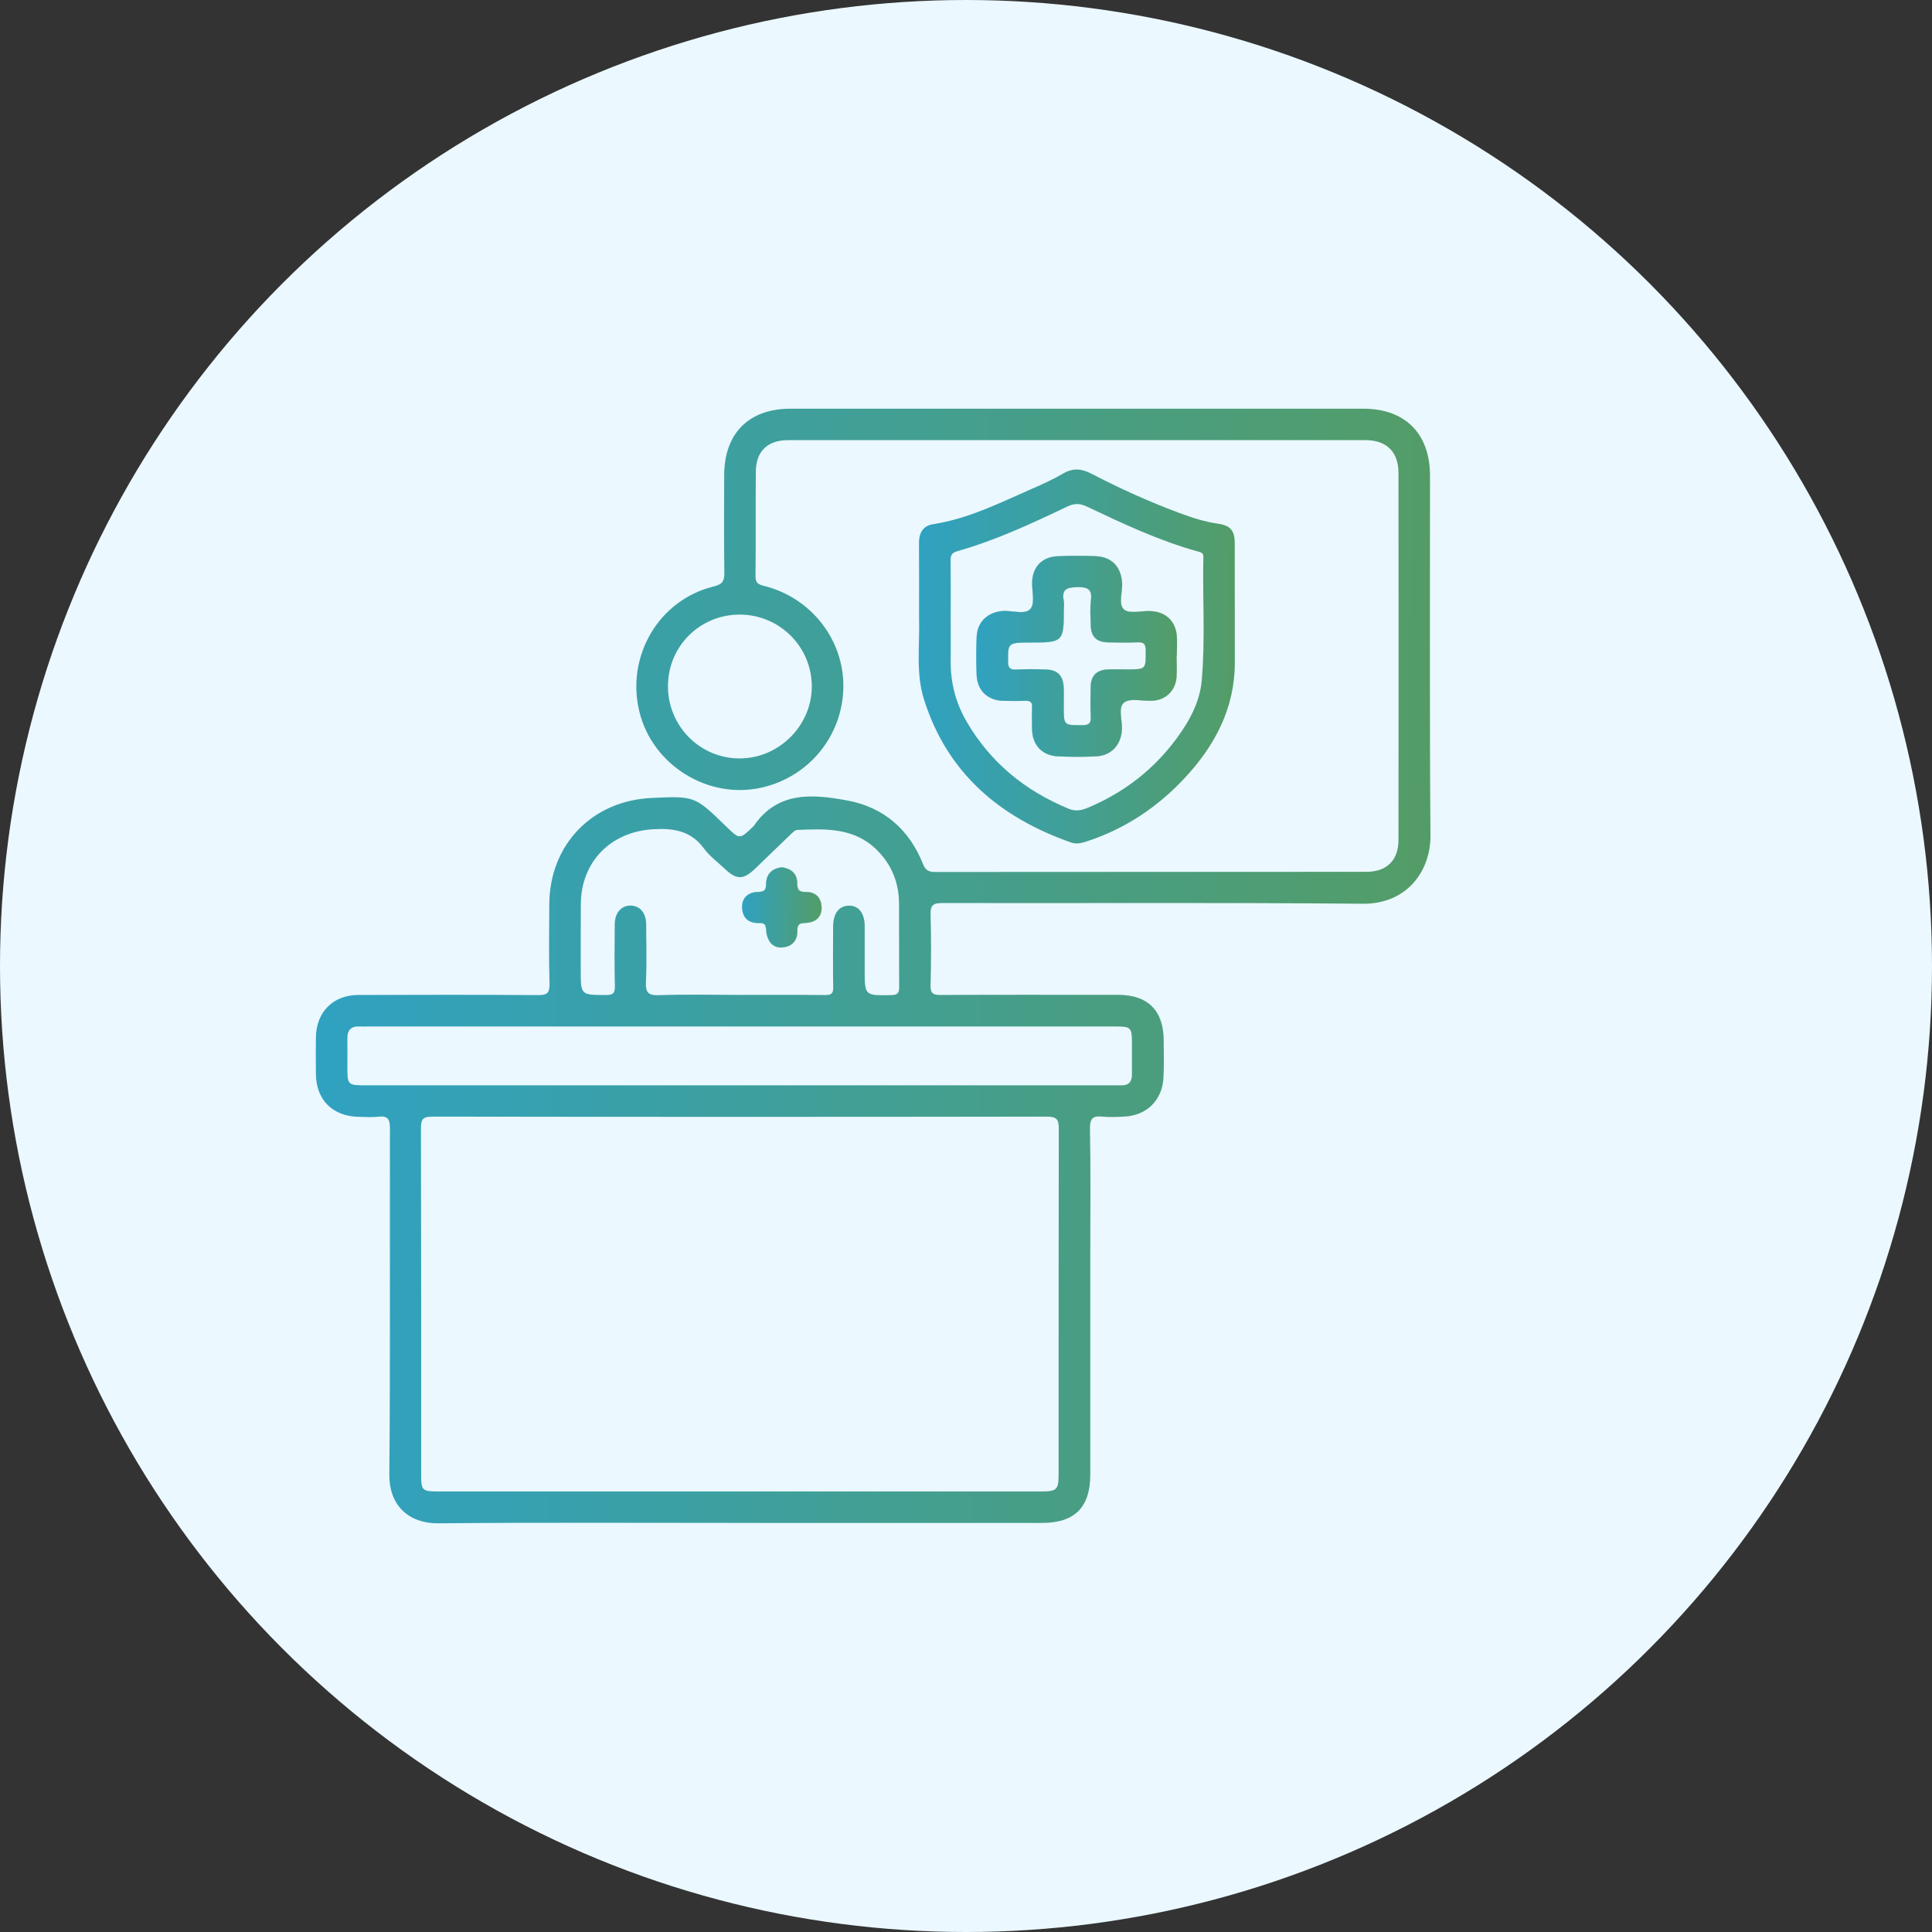 <svg xmlns="http://www.w3.org/2000/svg" width="104" height="104" viewBox="0 0 104 104" fill="none"><rect x="0" y="0" width="104" height="104" fill="#333333" stroke="none"/><circle cx="52" cy="52" r="52" fill="#EBF8FF"></circle><path d="M43.382 48.013C42.99 48.017 42.924 47.876 42.916 47.529C42.907 47.005 42.573 46.745 42.081 46.683C41.561 46.753 41.255 47.042 41.243 47.554C41.235 47.86 41.194 48.004 40.826 48.009C40.248 48.017 39.926 48.36 39.951 48.859C39.98 49.421 40.31 49.694 40.855 49.681C41.132 49.677 41.222 49.739 41.243 50.04C41.284 50.672 41.615 51.032 42.098 50.998C42.647 50.957 42.936 50.623 42.928 50.082C42.924 49.755 43.035 49.689 43.345 49.677C43.931 49.656 44.245 49.338 44.229 48.834C44.208 48.306 43.89 48.009 43.382 48.013ZM43.382 48.013C42.99 48.017 42.924 47.876 42.916 47.529C42.907 47.005 42.573 46.745 42.081 46.683C41.561 46.753 41.255 47.042 41.243 47.554C41.235 47.86 41.194 48.004 40.826 48.009C40.248 48.017 39.926 48.36 39.951 48.859C39.98 49.421 40.31 49.694 40.855 49.681C41.132 49.677 41.222 49.739 41.243 50.04C41.284 50.672 41.615 51.032 42.098 50.998C42.647 50.957 42.936 50.623 42.928 50.082C42.924 49.755 43.035 49.689 43.345 49.677C43.931 49.656 44.245 49.338 44.229 48.834C44.208 48.306 43.89 48.009 43.382 48.013ZM43.382 48.013C42.99 48.017 42.924 47.876 42.916 47.529C42.907 47.005 42.573 46.745 42.081 46.683C41.561 46.753 41.255 47.042 41.243 47.554C41.235 47.86 41.194 48.004 40.826 48.009C40.248 48.017 39.926 48.36 39.951 48.859C39.98 49.421 40.31 49.694 40.855 49.681C41.132 49.677 41.222 49.739 41.243 50.04C41.284 50.672 41.615 51.032 42.098 50.998C42.647 50.957 42.936 50.623 42.928 50.082C42.924 49.755 43.035 49.689 43.345 49.677C43.931 49.656 44.245 49.338 44.229 48.834C44.208 48.306 43.89 48.009 43.382 48.013ZM43.382 48.013C42.99 48.017 42.924 47.876 42.916 47.529C42.907 47.005 42.573 46.745 42.081 46.683C41.561 46.753 41.255 47.042 41.243 47.554C41.235 47.86 41.194 48.004 40.826 48.009C40.248 48.017 39.926 48.36 39.951 48.859C39.98 49.421 40.31 49.694 40.855 49.681C41.132 49.677 41.222 49.739 41.243 50.04C41.284 50.672 41.615 51.032 42.098 50.998C42.647 50.957 42.936 50.623 42.928 50.082C42.924 49.755 43.035 49.689 43.345 49.677C43.931 49.656 44.245 49.338 44.229 48.834C44.208 48.306 43.89 48.009 43.382 48.013ZM76.977 25.609C76.977 23.338 75.639 22 73.384 22C63.105 22 52.827 22 42.552 22C40.318 22 38.992 23.317 38.984 25.564C38.976 27.319 38.968 29.07 38.992 30.825C39.001 31.292 38.877 31.457 38.406 31.573C35.458 32.299 33.69 35.322 34.417 38.308C35.119 41.191 38.117 43.053 41.004 42.396C43.547 41.818 45.348 39.617 45.398 37.02C45.447 34.463 43.68 32.184 41.148 31.544C40.855 31.469 40.661 31.412 40.669 31.015C40.694 29.14 40.669 27.265 40.686 25.39C40.698 24.284 41.318 23.693 42.432 23.693C52.79 23.693 63.147 23.693 73.508 23.693C74.631 23.693 75.276 24.317 75.28 25.444C75.288 32.035 75.288 38.626 75.28 45.217C75.28 46.319 74.644 46.931 73.545 46.931C65.806 46.935 58.067 46.931 50.328 46.939C49.969 46.939 49.812 46.832 49.68 46.497C48.937 44.639 47.557 43.449 45.608 43.09C43.754 42.747 41.854 42.574 40.57 44.469C40.558 44.486 40.541 44.498 40.525 44.511C39.814 45.192 39.814 45.192 39.092 44.49C37.398 42.846 37.398 42.846 35.078 42.954C31.873 43.102 29.593 45.461 29.569 48.657C29.56 50.086 29.54 51.519 29.581 52.948C29.593 53.46 29.449 53.571 28.953 53.567C25.728 53.542 22.503 53.551 19.282 53.559C17.931 53.563 17.023 54.48 17.006 55.838C16.998 56.503 16.998 57.168 17.006 57.833C17.023 59.2 17.902 60.084 19.277 60.117C19.641 60.125 20.009 60.154 20.364 60.113C20.872 60.051 20.991 60.241 20.991 60.74C20.975 66.947 21.016 73.154 20.958 79.361C20.942 81.149 22.119 82.016 23.585 82C29.007 81.95 34.425 81.979 39.847 81.979C45.27 81.979 50.688 81.979 56.11 81.979C57.853 81.979 58.691 81.132 58.691 79.377C58.691 75.43 58.691 71.477 58.691 67.525C58.691 65.266 58.716 63.012 58.674 60.753C58.666 60.191 58.84 60.055 59.352 60.108C59.732 60.15 60.116 60.125 60.5 60.108C61.718 60.059 62.569 59.229 62.631 58.007C62.664 57.342 62.647 56.677 62.643 56.012C62.635 54.393 61.792 53.555 60.186 53.551C57.002 53.551 53.818 53.542 50.634 53.559C50.229 53.559 50.081 53.48 50.093 53.038C50.126 51.771 50.13 50.499 50.093 49.231C50.077 48.715 50.242 48.611 50.733 48.611C58.27 48.628 65.806 48.578 73.343 48.649C75.837 48.673 77.014 46.766 77.002 45.006C76.952 38.547 76.981 32.076 76.977 25.609ZM43.7 36.929C43.713 39.047 41.941 40.823 39.818 40.827C37.683 40.831 35.949 39.08 35.957 36.933C35.961 34.777 37.692 33.068 39.847 33.084C41.97 33.1 43.688 34.814 43.7 36.929ZM31.266 48.661C31.282 46.386 32.877 44.775 35.148 44.639C36.246 44.573 37.192 44.713 37.898 45.679C38.204 46.096 38.642 46.414 39.021 46.774C39.653 47.373 40.017 47.368 40.661 46.749C41.284 46.15 41.904 45.543 42.532 44.944C42.647 44.837 42.783 44.68 42.916 44.676C44.431 44.61 45.955 44.544 47.169 45.721C47.995 46.522 48.387 47.505 48.396 48.64C48.404 50.131 48.392 51.622 48.404 53.113C48.408 53.435 48.338 53.563 47.979 53.567C46.546 53.592 46.546 53.608 46.546 52.192C46.546 51.407 46.55 50.623 46.546 49.834C46.541 49.144 46.211 48.739 45.691 48.752C45.162 48.764 44.852 49.165 44.848 49.863C44.844 50.949 44.832 52.039 44.852 53.125C44.861 53.468 44.766 53.567 44.419 53.563C42.866 53.546 41.318 53.555 39.765 53.555C38.336 53.555 36.903 53.517 35.474 53.571C34.863 53.596 34.747 53.398 34.772 52.836C34.822 51.812 34.788 50.784 34.784 49.755C34.78 49.157 34.462 48.768 33.975 48.748C33.463 48.727 33.095 49.128 33.091 49.751C33.083 50.858 33.071 51.969 33.099 53.076C33.112 53.484 32.976 53.567 32.596 53.563C31.262 53.555 31.262 53.567 31.262 52.221C31.262 51.036 31.258 49.85 31.266 48.661ZM56.985 79.336C56.985 80.203 56.899 80.286 56.007 80.286C50.605 80.286 45.208 80.286 39.806 80.286C34.404 80.286 29.007 80.286 23.605 80.286C22.722 80.286 22.672 80.236 22.672 79.369C22.672 73.162 22.676 66.955 22.66 60.749C22.66 60.265 22.746 60.108 23.271 60.108C34.293 60.125 45.315 60.125 56.337 60.108C56.882 60.108 56.998 60.249 56.994 60.773C56.981 66.964 56.989 73.15 56.985 79.336ZM60.041 55.256C60.88 55.256 60.933 55.31 60.933 56.148C60.933 56.714 60.929 57.276 60.933 57.841C60.933 58.242 60.743 58.44 60.339 58.424C60.198 58.419 60.058 58.424 59.913 58.424H19.719C18.712 58.424 18.699 58.411 18.699 57.416C18.699 56.912 18.708 56.408 18.699 55.904C18.691 55.446 18.906 55.231 19.36 55.256C19.5 55.264 19.641 55.256 19.785 55.256H39.794C46.541 55.256 53.294 55.256 60.041 55.256ZM40.855 49.689C41.132 49.685 41.222 49.747 41.243 50.049C41.284 50.681 41.615 51.04 42.098 51.007C42.647 50.965 42.936 50.631 42.928 50.09C42.924 49.764 43.035 49.698 43.345 49.685C43.931 49.665 44.245 49.347 44.229 48.843C44.212 48.31 43.894 48.013 43.386 48.017C42.994 48.021 42.928 47.881 42.92 47.534C42.911 47.009 42.577 46.749 42.086 46.687C41.565 46.757 41.26 47.046 41.247 47.558C41.239 47.864 41.198 48.009 40.83 48.013C40.252 48.021 39.93 48.364 39.955 48.863C39.98 49.429 40.31 49.702 40.855 49.689ZM43.382 48.013C42.99 48.017 42.924 47.876 42.916 47.529C42.907 47.005 42.573 46.745 42.081 46.683C41.561 46.753 41.255 47.042 41.243 47.554C41.235 47.86 41.194 48.004 40.826 48.009C40.248 48.017 39.926 48.36 39.951 48.859C39.98 49.421 40.31 49.694 40.855 49.681C41.132 49.677 41.222 49.739 41.243 50.04C41.284 50.672 41.615 51.032 42.098 50.998C42.647 50.957 42.936 50.623 42.928 50.082C42.924 49.755 43.035 49.689 43.345 49.677C43.931 49.656 44.245 49.338 44.229 48.834C44.208 48.306 43.89 48.009 43.382 48.013ZM43.382 48.013C42.99 48.017 42.924 47.876 42.916 47.529C42.907 47.005 42.573 46.745 42.081 46.683C41.561 46.753 41.255 47.042 41.243 47.554C41.235 47.86 41.194 48.004 40.826 48.009C40.248 48.017 39.926 48.36 39.951 48.859C39.98 49.421 40.31 49.694 40.855 49.681C41.132 49.677 41.222 49.739 41.243 50.04C41.284 50.672 41.615 51.032 42.098 50.998C42.647 50.957 42.936 50.623 42.928 50.082C42.924 49.755 43.035 49.689 43.345 49.677C43.931 49.656 44.245 49.338 44.229 48.834C44.208 48.306 43.89 48.009 43.382 48.013Z" fill="url(#paint0_linear_3421_1628)"></path><path d="M63.353 34.294C63.303 33.447 62.775 32.931 61.92 32.894C61.441 32.873 60.805 33.055 60.516 32.816C60.177 32.531 60.438 31.874 60.404 31.378C60.351 30.524 59.859 29.983 59.005 29.941C58.303 29.908 57.592 29.908 56.89 29.945C56.089 29.991 55.598 30.52 55.56 31.304C55.54 31.804 55.726 32.465 55.474 32.766C55.181 33.117 54.495 32.849 53.979 32.89C53.173 32.952 52.612 33.468 52.575 34.269C52.542 34.971 52.538 35.682 52.575 36.384C52.62 37.189 53.186 37.701 53.995 37.726C54.4 37.738 54.801 37.738 55.205 37.726C55.465 37.718 55.569 37.8 55.556 38.069C55.54 38.469 55.544 38.874 55.556 39.279C55.581 40.121 56.105 40.674 56.952 40.716C57.638 40.745 58.323 40.749 59.005 40.716C59.81 40.674 60.33 40.121 60.392 39.316C60.433 38.8 60.161 38.097 60.508 37.821C60.834 37.561 61.507 37.751 62.028 37.722C62.75 37.684 63.27 37.189 63.332 36.466C63.365 36.086 63.337 35.702 63.337 35.318H63.349C63.353 34.98 63.37 34.637 63.353 34.294ZM60.685 36.033C60.322 36.033 59.959 36.016 59.599 36.037C59.025 36.07 58.724 36.38 58.711 36.962C58.699 37.503 58.687 38.048 58.715 38.593C58.732 38.94 58.616 39.031 58.274 39.035C57.262 39.043 57.262 39.06 57.262 38.031C57.262 37.689 57.274 37.346 57.258 37.003C57.233 36.363 56.923 36.053 56.275 36.037C55.75 36.02 55.226 36.016 54.706 36.041C54.367 36.057 54.264 35.954 54.264 35.607C54.26 34.587 54.243 34.587 55.573 34.587C57.196 34.587 57.266 34.517 57.266 32.886C57.266 32.704 57.295 32.518 57.262 32.345C57.138 31.705 57.439 31.614 58.009 31.606C58.592 31.597 58.798 31.746 58.724 32.333C58.67 32.77 58.703 33.216 58.715 33.658C58.732 34.278 59.025 34.567 59.653 34.579C60.177 34.591 60.702 34.6 61.222 34.575C61.548 34.562 61.672 34.645 61.676 35C61.681 36.037 61.697 36.033 60.685 36.033Z" fill="url(#paint1_linear_3421_1628)"></path><path d="M66.467 29.244C66.467 28.562 66.236 28.285 65.567 28.191C64.844 28.087 64.159 27.864 63.481 27.612C61.858 27.009 60.289 26.299 58.757 25.502C58.228 25.23 57.762 25.176 57.229 25.49C56.692 25.803 56.122 26.064 55.552 26.311C53.826 27.067 52.133 27.922 50.242 28.215C49.655 28.306 49.465 28.711 49.469 29.264C49.478 30.453 49.474 31.643 49.474 32.828C49.474 32.989 49.469 33.15 49.474 33.311C49.515 34.757 49.292 36.227 49.734 37.635C50.985 41.62 53.822 44.007 57.659 45.353C57.972 45.461 58.253 45.374 58.538 45.279C60.57 44.61 62.296 43.458 63.75 41.905C65.393 40.15 66.475 38.131 66.471 35.649C66.467 33.514 66.471 31.379 66.467 29.244ZM64.691 36.619C64.588 37.784 64.035 38.804 63.345 39.741C62.098 41.434 60.492 42.673 58.555 43.483C58.212 43.627 57.89 43.689 57.518 43.532C55.177 42.562 53.31 41.046 52.03 38.837C51.452 37.842 51.167 36.764 51.175 35.611C51.183 34.806 51.175 34.001 51.175 33.191C51.175 32.184 51.183 31.176 51.171 30.169C51.167 29.888 51.241 29.752 51.538 29.669C53.595 29.087 55.528 28.186 57.448 27.27C57.832 27.088 58.125 27.088 58.509 27.27C60.45 28.191 62.395 29.107 64.472 29.685C64.621 29.727 64.782 29.743 64.778 29.974C64.728 32.188 64.885 34.41 64.691 36.619Z" fill="url(#paint2_linear_3421_1628)"></path><path d="M44.224 48.839C44.241 49.342 43.931 49.664 43.341 49.681C43.031 49.693 42.919 49.76 42.924 50.086C42.932 50.627 42.643 50.965 42.094 51.002C41.614 51.035 41.28 50.68 41.239 50.044C41.222 49.743 41.131 49.677 40.85 49.685C40.305 49.697 39.971 49.425 39.946 48.863C39.921 48.364 40.243 48.021 40.822 48.013C41.189 48.008 41.23 47.864 41.239 47.558C41.255 47.042 41.557 46.757 42.077 46.687C42.569 46.749 42.903 47.005 42.911 47.534C42.915 47.88 42.986 48.021 43.378 48.017C43.89 48.008 44.208 48.306 44.224 48.839Z" fill="#FEFEFE"></path><path d="M63.353 34.294C63.303 33.447 62.775 32.931 61.92 32.894C61.441 32.873 60.805 33.055 60.516 32.816C60.177 32.531 60.438 31.874 60.404 31.378C60.351 30.524 59.859 29.983 59.005 29.941C58.303 29.908 57.592 29.908 56.89 29.945C56.089 29.991 55.598 30.52 55.56 31.304C55.54 31.804 55.726 32.465 55.474 32.766C55.181 33.117 54.495 32.849 53.979 32.89C53.173 32.952 52.612 33.468 52.575 34.269C52.542 34.971 52.538 35.682 52.575 36.384C52.62 37.189 53.186 37.701 53.995 37.726C54.4 37.738 54.801 37.738 55.205 37.726C55.465 37.718 55.569 37.8 55.556 38.069C55.54 38.469 55.544 38.874 55.556 39.279C55.581 40.121 56.105 40.674 56.952 40.716C57.638 40.745 58.323 40.749 59.005 40.716C59.81 40.674 60.33 40.121 60.392 39.316C60.433 38.8 60.161 38.097 60.508 37.821C60.834 37.561 61.507 37.751 62.028 37.722C62.75 37.684 63.27 37.189 63.332 36.466C63.365 36.086 63.337 35.702 63.337 35.318H63.349C63.353 34.98 63.37 34.637 63.353 34.294ZM60.685 36.033C60.322 36.033 59.959 36.016 59.599 36.037C59.025 36.07 58.724 36.38 58.711 36.962C58.699 37.503 58.687 38.048 58.715 38.593C58.732 38.94 58.616 39.031 58.274 39.035C57.262 39.043 57.262 39.06 57.262 38.031C57.262 37.689 57.274 37.346 57.258 37.003C57.233 36.363 56.923 36.053 56.275 36.037C55.75 36.02 55.226 36.016 54.706 36.041C54.367 36.057 54.264 35.954 54.264 35.607C54.26 34.587 54.243 34.587 55.573 34.587C57.196 34.587 57.266 34.517 57.266 32.886C57.266 32.704 57.295 32.518 57.262 32.345C57.138 31.705 57.439 31.614 58.009 31.606C58.592 31.597 58.798 31.746 58.724 32.333C58.67 32.77 58.703 33.216 58.715 33.658C58.732 34.278 59.025 34.567 59.653 34.579C60.177 34.591 60.702 34.6 61.222 34.575C61.548 34.562 61.672 34.645 61.676 35C61.681 36.037 61.697 36.033 60.685 36.033Z" fill="#FEFEFE"></path><path d="M44.224 48.839C44.241 49.342 43.931 49.664 43.341 49.681C43.031 49.693 42.919 49.76 42.924 50.086C42.932 50.627 42.643 50.965 42.094 51.002C41.614 51.035 41.28 50.68 41.239 50.044C41.222 49.743 41.131 49.677 40.85 49.685C40.305 49.697 39.971 49.425 39.946 48.863C39.921 48.364 40.243 48.021 40.822 48.013C41.189 48.008 41.23 47.864 41.239 47.558C41.255 47.042 41.557 46.757 42.077 46.687C42.569 46.749 42.903 47.005 42.911 47.534C42.915 47.88 42.986 48.021 43.378 48.017C43.89 48.008 44.208 48.306 44.224 48.839Z" fill="url(#paint3_linear_3421_1628)"></path><path d="M63.353 34.294C63.303 33.447 62.775 32.931 61.92 32.894C61.441 32.873 60.805 33.055 60.516 32.816C60.177 32.531 60.438 31.874 60.404 31.378C60.351 30.524 59.859 29.983 59.005 29.941C58.303 29.908 57.592 29.908 56.89 29.945C56.089 29.991 55.598 30.52 55.56 31.304C55.54 31.804 55.726 32.465 55.474 32.766C55.181 33.117 54.495 32.849 53.979 32.89C53.173 32.952 52.612 33.468 52.575 34.269C52.542 34.971 52.538 35.682 52.575 36.384C52.62 37.189 53.186 37.701 53.995 37.726C54.4 37.738 54.801 37.738 55.205 37.726C55.465 37.718 55.569 37.8 55.556 38.069C55.54 38.469 55.544 38.874 55.556 39.279C55.581 40.121 56.105 40.674 56.952 40.716C57.638 40.745 58.323 40.749 59.005 40.716C59.81 40.674 60.33 40.121 60.392 39.316C60.433 38.8 60.161 38.097 60.508 37.821C60.834 37.561 61.507 37.751 62.028 37.722C62.75 37.684 63.27 37.189 63.332 36.466C63.365 36.086 63.337 35.702 63.337 35.318H63.349C63.353 34.98 63.37 34.637 63.353 34.294ZM60.685 36.033C60.322 36.033 59.959 36.016 59.599 36.037C59.025 36.07 58.724 36.38 58.711 36.962C58.699 37.503 58.687 38.048 58.715 38.593C58.732 38.94 58.616 39.031 58.274 39.035C57.262 39.043 57.262 39.06 57.262 38.031C57.262 37.689 57.274 37.346 57.258 37.003C57.233 36.363 56.923 36.053 56.275 36.037C55.75 36.02 55.226 36.016 54.706 36.041C54.367 36.057 54.264 35.954 54.264 35.607C54.26 34.587 54.243 34.587 55.573 34.587C57.196 34.587 57.266 34.517 57.266 32.886C57.266 32.704 57.295 32.518 57.262 32.345C57.138 31.705 57.439 31.614 58.009 31.606C58.592 31.597 58.798 31.746 58.724 32.333C58.67 32.77 58.703 33.216 58.715 33.658C58.732 34.278 59.025 34.567 59.653 34.579C60.177 34.591 60.702 34.6 61.222 34.575C61.548 34.562 61.672 34.645 61.676 35C61.681 36.037 61.697 36.033 60.685 36.033Z" fill="url(#paint4_linear_3421_1628)"></path><defs><linearGradient id="paint0_linear_3421_1628" x1="-1.063" y1="43.978" x2="92.911" y2="45.333" gradientUnits="userSpaceOnUse"><stop offset="0.027" stop-color="#26A3D9"></stop><stop offset="1" stop-color="#5D9B4F"></stop></linearGradient><linearGradient id="paint1_linear_3421_1628" x1="49.294" y1="33.881" x2="66.227" y2="34.125" gradientUnits="userSpaceOnUse"><stop offset="0.027" stop-color="#26A3D9"></stop><stop offset="1" stop-color="#5D9B4F"></stop></linearGradient><linearGradient id="paint2_linear_3421_1628" x1="44.33" y1="32.648" x2="70.985" y2="32.973" gradientUnits="userSpaceOnUse"><stop offset="0.027" stop-color="#26A3D9"></stop><stop offset="1" stop-color="#5D9B4F"></stop></linearGradient><linearGradient id="paint3_linear_3421_1628" x1="38.656" y1="48.269" x2="45.36" y2="48.364" gradientUnits="userSpaceOnUse"><stop offset="0.027" stop-color="#26A3D9"></stop><stop offset="1" stop-color="#5D9B4F"></stop></linearGradient><linearGradient id="paint4_linear_3421_1628" x1="49.294" y1="33.881" x2="66.227" y2="34.125" gradientUnits="userSpaceOnUse"><stop offset="0.027" stop-color="#26A3D9"></stop><stop offset="1" stop-color="#5D9B4F"></stop></linearGradient></defs></svg>
